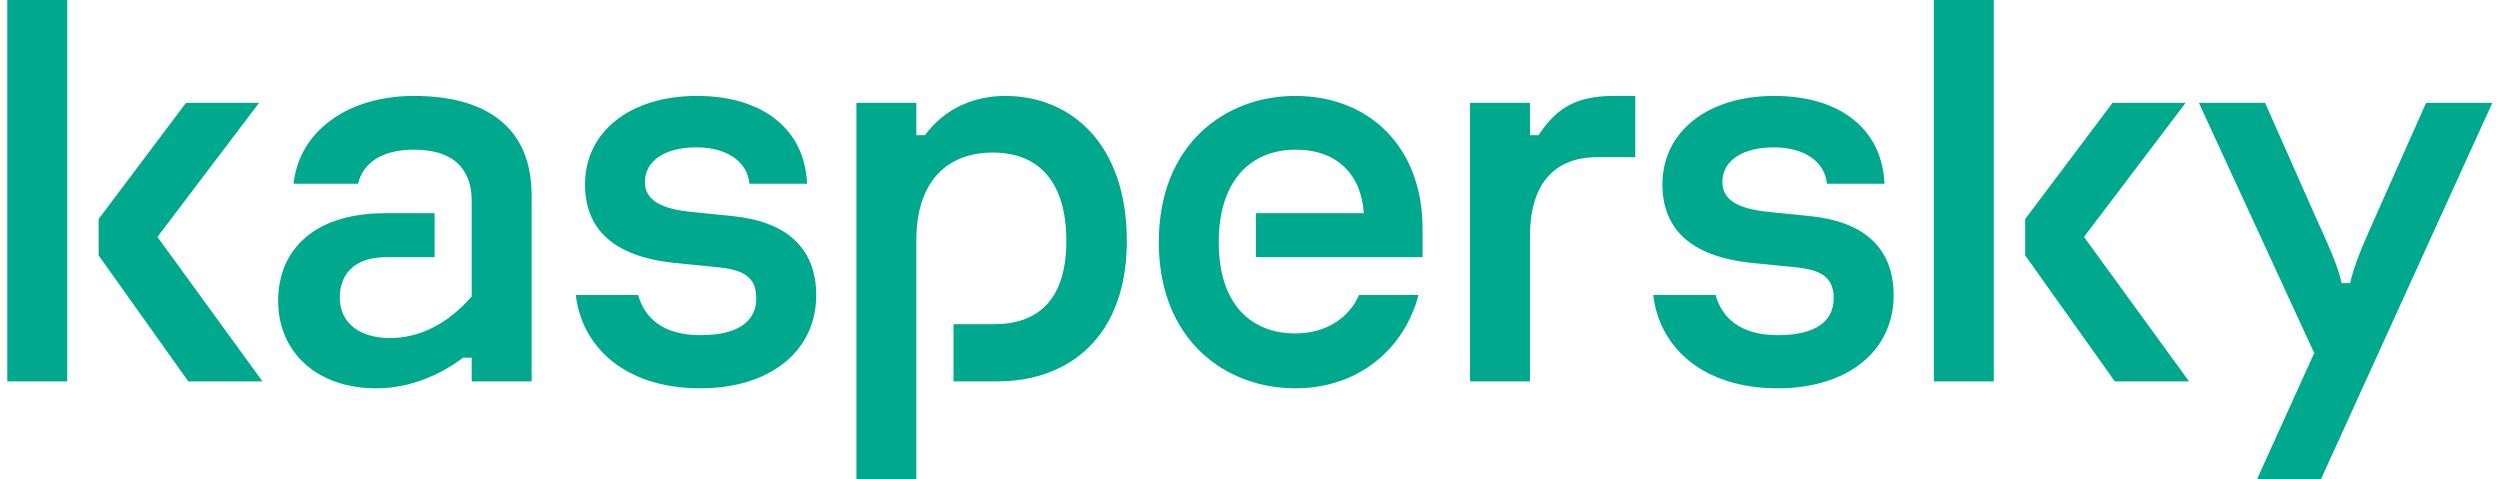 <svg width="167" height="32" viewBox="0 0 167 32" fill="none" xmlns="http://www.w3.org/2000/svg">
<path d="M75.273 16.097C75.273 22.465 71.434 25.476 66.629 25.476H63.693V21.655H66.4C69.299 21.655 71.231 20.073 71.231 16.097C71.231 12.159 69.403 10.191 66.314 10.191C63.34 10.191 61.214 12.044 61.214 16.019V32H57.209V6.871H61.214V9.033H61.786C63.12 7.219 65.094 6.408 67.153 6.408C71.577 6.408 75.273 9.65 75.273 16.097ZM48.956 14.437L46.286 14.166C44.189 13.973 43.083 13.394 43.083 12.159C43.083 10.692 44.494 9.843 46.515 9.843C48.613 9.843 49.947 10.847 50.062 12.275H53.914C53.761 8.647 50.977 6.408 46.553 6.408C42.092 6.408 39.079 8.801 39.079 12.314C39.079 15.247 40.909 17.139 45.066 17.563L47.774 17.833C49.414 17.988 50.52 18.335 50.52 19.918C50.52 21.346 49.49 22.388 46.782 22.388C44.289 22.388 43.06 21.243 42.629 19.708H38.462C38.877 23.217 41.79 25.939 46.782 25.939C51.473 25.939 54.524 23.43 54.524 19.725C54.524 16.444 52.388 14.784 48.956 14.437ZM90.782 19.708C90.154 21.168 88.653 22.273 86.523 22.273C83.586 22.273 81.412 20.343 81.412 16.174C81.412 12.198 83.434 9.998 86.561 9.998C89.345 9.998 90.947 11.696 91.099 14.243H83.891V17.177H95.027V15.247C95.027 9.882 91.519 6.408 86.523 6.408C81.87 6.408 77.408 9.612 77.408 16.174C77.408 22.736 81.87 25.939 86.523 25.939C90.778 25.939 93.813 23.286 94.756 19.708H90.782ZM27.657 6.408C23.271 6.408 19.991 8.724 19.61 12.275H23.919C24.224 10.963 25.407 9.998 27.657 9.998C30.555 9.998 31.509 11.542 31.509 13.433V19.802C29.869 21.694 27.962 22.581 26.055 22.581C24.072 22.581 22.699 21.616 22.699 19.88C22.699 18.219 23.767 17.177 25.826 17.177H29.03V14.243H25.712C21.135 14.243 18.58 16.56 18.58 20.111C18.58 23.43 21.059 25.939 25.14 25.939C27.428 25.939 29.449 25.013 30.937 23.894H31.509V25.476H35.513V13.047C35.513 8.454 32.424 6.408 27.657 6.408ZM0.487 25.476H4.492V0H0.487V25.476ZM17.305 6.871H12.424L6.589 14.63V17.062L12.577 25.476H17.534L10.517 15.826L17.305 6.871ZM162.063 6.871L158.784 14.243C157.983 16.019 157.22 17.756 156.991 18.915H156.419C156.19 17.756 155.39 16.058 154.589 14.282L151.309 6.871H146.885L154.589 23.585L150.775 32H155.046L166.487 6.871H162.063ZM145.999 6.871H141.118L135.283 14.63V17.062L141.27 25.476H146.228L139.211 15.826L145.999 6.871ZM120.928 14.437L118.258 14.166C116.161 13.973 115.055 13.394 115.055 12.159C115.055 10.692 116.466 9.843 118.487 9.843C120.585 9.843 121.919 10.847 122.034 12.275H125.885C125.733 8.647 122.949 6.408 118.525 6.408C114.063 6.408 111.05 8.801 111.05 12.314C111.05 15.247 112.881 17.139 117.038 17.563L119.746 17.833C121.385 17.988 122.491 18.335 122.491 19.918C122.491 21.346 121.462 22.388 118.754 22.388C116.261 22.388 115.032 21.243 114.601 19.708H110.434C110.849 23.217 113.761 25.939 118.754 25.939C123.445 25.939 126.496 23.43 126.496 19.725C126.496 16.444 124.36 14.784 120.928 14.437ZM129.181 25.476H133.185V0H129.181V25.476ZM102.775 9.033H102.203V6.871H98.199V25.476H102.203V15.749C102.203 12.429 103.719 10.499 106.703 10.499H109.238V6.408H107.771C105.002 6.408 103.825 7.465 102.775 9.033Z" fill="#00A88E"/>
</svg>
